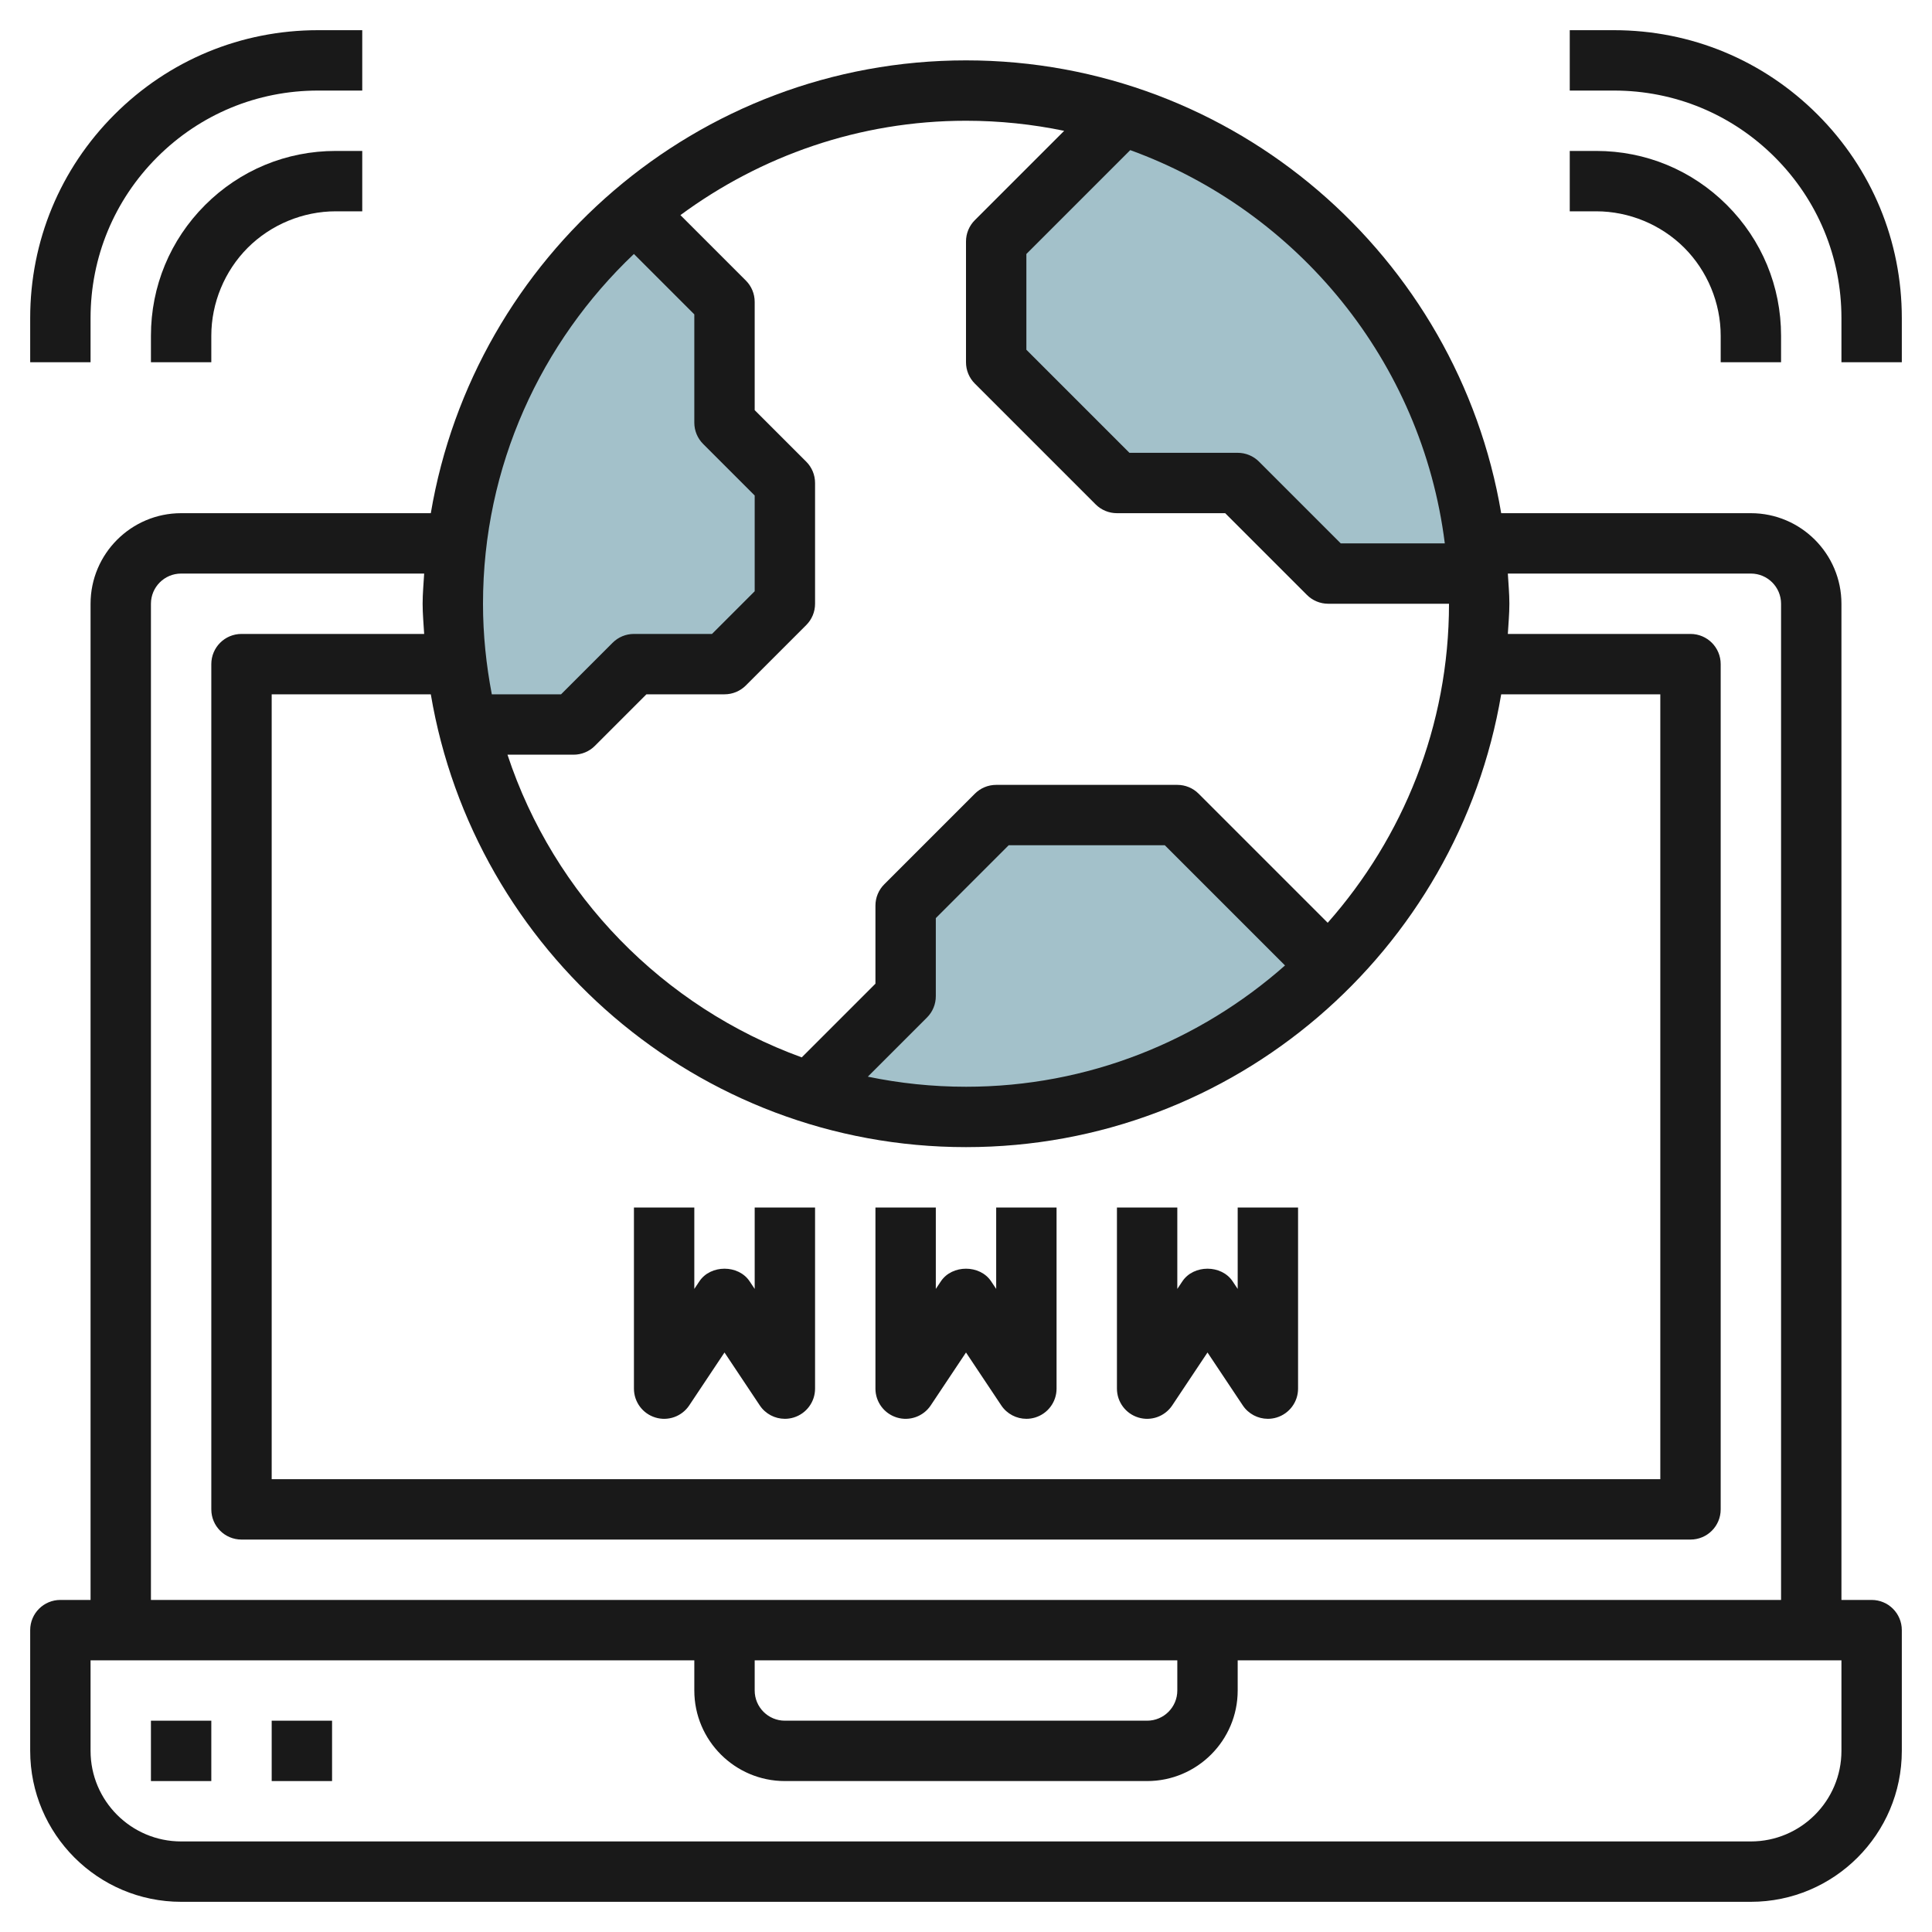 <svg id="Layer_3" enable-background="new 0 0 64 64" height="512" viewBox="0 0 64 64" width="512" xmlns="http://www.w3.org/2000/svg"><g><g fill="#a3c1ca"><path d="m15 20c0 1.38.182 2.715.493 4h3.507l2-2h3l2-2v-4l-2-2v-4l-2.973-2.973c-3.683 3.118-6.027 7.769-6.027 12.973z"/><path d="m33 27-3 3v3l-3 3s.022.244.023.256c1.575.481 3.245.744 4.977.744 4.684 0 8.925-1.896 12-4.96v-.04l-5-5z"/><path d="m37 3.75v.25l-4 4v4l4 4h4l3 3 4.948-.021c-.428-7.196-5.313-13.19-11.948-15.229z"/></g><g fill="#191919"><path d="m62 53h-1v-33c0-1.654-1.346-3-3-3h-8.271c-1.435-8.499-8.828-15-17.729-15s-16.294 6.501-17.729 15h-8.271c-1.654 0-3 1.346-3 3v33h-1c-.553 0-1 .447-1 1v4c0 2.757 2.243 5 5 5h52c2.757 0 5-2.243 5-5v-4c0-.553-.447-1-1-1zm-30-15c8.901 0 16.294-6.501 17.729-15h5.271v26h-46v-26h5.271c1.435 8.499 8.828 15 17.729 15zm-3.252-2.334 1.959-1.959c.188-.187.293-.441.293-.707v-2.586l2.414-2.414h5.172l3.982 3.982c-2.822 2.492-6.516 4.018-10.568 4.018-1.114 0-2.202-.116-3.252-.334zm19.113-17.666h-3.447l-2.707-2.707c-.187-.188-.441-.293-.707-.293h-3.586l-3.414-3.414v-3.172l3.441-3.441c5.544 2.014 9.663 6.998 10.42 13.027zm-12.609-13.666-2.959 2.959c-.188.187-.293.441-.293.707v4c0 .266.105.52.293.707l4 4c.187.188.441.293.707.293h3.586l2.707 2.707c.187.188.441.293.707.293h4c0 4.052-1.526 7.746-4.018 10.568l-4.275-4.275c-.187-.188-.441-.293-.707-.293h-6c-.266 0-.52.105-.707.293l-3 3c-.188.187-.293.441-.293.707v2.586l-2.441 2.441c-4.593-1.669-8.211-5.372-9.748-10.027h2.189c.266 0 .52-.105.707-.293l1.707-1.707h2.586c.266 0 .52-.105.707-.293l2-2c.188-.187.293-.441.293-.707v-4c0-.266-.105-.52-.293-.707l-1.707-1.707v-3.586c0-.266-.105-.52-.293-.707l-2.167-2.167c2.653-1.955 5.919-3.126 9.46-3.126 1.114 0 2.202.116 3.252.334zm-14.253 4.079 2.001 2.001v3.586c0 .266.105.52.293.707l1.707 1.707v3.172l-1.414 1.414h-2.586c-.266 0-.52.105-.707.293l-1.707 1.707h-2.294c-.186-.973-.292-1.974-.292-3 0-4.56 1.927-8.67 4.999-11.587zm-15.999 11.587c0-.552.448-1 1-1h8.051c-.019.333-.051.662-.051 1s.032.667.051 1h-6.051c-.553 0-1 .447-1 1v28c0 .553.447 1 1 1h48c.553 0 1-.447 1-1v-28c0-.553-.447-1-1-1h-6.051c.019-.333.051-.662.051-1s-.032-.667-.051-1h8.051c.552 0 1 .448 1 1v33h-54zm20 35h14v1c0 .552-.448 1-1 1h-12c-.552 0-1-.448-1-1zm36 3c0 1.654-1.346 3-3 3h-52c-1.654 0-3-1.346-3-3v-3h20v1c0 1.654 1.346 3 3 3h12c1.654 0 3-1.346 3-3v-1h20z"/><path d="m5 57h2v2h-2z"/><path d="m9 57h2v2h-2z"/><path d="m21.71 46.957c.421.129.878-.035 1.122-.402l1.168-1.752 1.168 1.752c.188.283.504.445.832.445.097 0 .194-.014.29-.043.422-.128.71-.517.71-.957v-6h-2v2.697l-.168-.252c-.371-.557-1.293-.557-1.664 0l-.168.252v-2.697h-2v6c0 .44.288.829.71.957z"/><path d="m29.71 46.957c.42.129.878-.035 1.122-.402l1.168-1.752 1.168 1.752c.188.283.504.445.832.445.097 0 .194-.014.29-.043.422-.128.71-.517.71-.957v-6h-2v2.697l-.168-.252c-.371-.557-1.293-.557-1.664 0l-.168.252v-2.697h-2v6c0 .44.288.829.71.957z"/><path d="m37.71 46.957c.42.129.878-.035 1.122-.402l1.168-1.752 1.168 1.752c.188.283.504.445.832.445.097 0 .194-.014.29-.043.422-.128.71-.517.71-.957v-6h-2v2.697l-.168-.252c-.371-.557-1.293-.557-1.664 0l-.168.252v-2.697h-2v6c0 .44.288.829.71.957z"/><path d="m55.793 8.207c.767.768 1.207 1.829 1.207 2.914v.879h2v-.879c0-1.635-.637-3.172-1.793-4.328s-2.693-1.793-4.328-1.793h-.879v2h.879c1.085 0 2.146.44 2.914 1.207z"/><path d="m60.207 3.793c-1.801-1.801-4.195-2.793-6.742-2.793h-1.465v2h1.465c2.013 0 3.904.784 5.328 2.207 1.423 1.424 2.207 3.315 2.207 5.328v1.465h2v-1.465c0-2.547-.992-4.941-2.793-6.742z"/><path d="m5 11.121v.879h2v-.879c0-1.085.44-2.146 1.207-2.914.768-.767 1.829-1.207 2.914-1.207h.879v-2h-.879c-1.635 0-3.172.637-4.328 1.793s-1.793 2.693-1.793 4.328z"/><path d="m3 10.535c0-2.013.784-3.904 2.207-5.328 1.424-1.423 3.315-2.207 5.328-2.207h1.465v-2h-1.465c-2.547 0-4.941.992-6.742 2.793s-2.793 4.195-2.793 6.742v1.465h2z"/></g></g></svg>